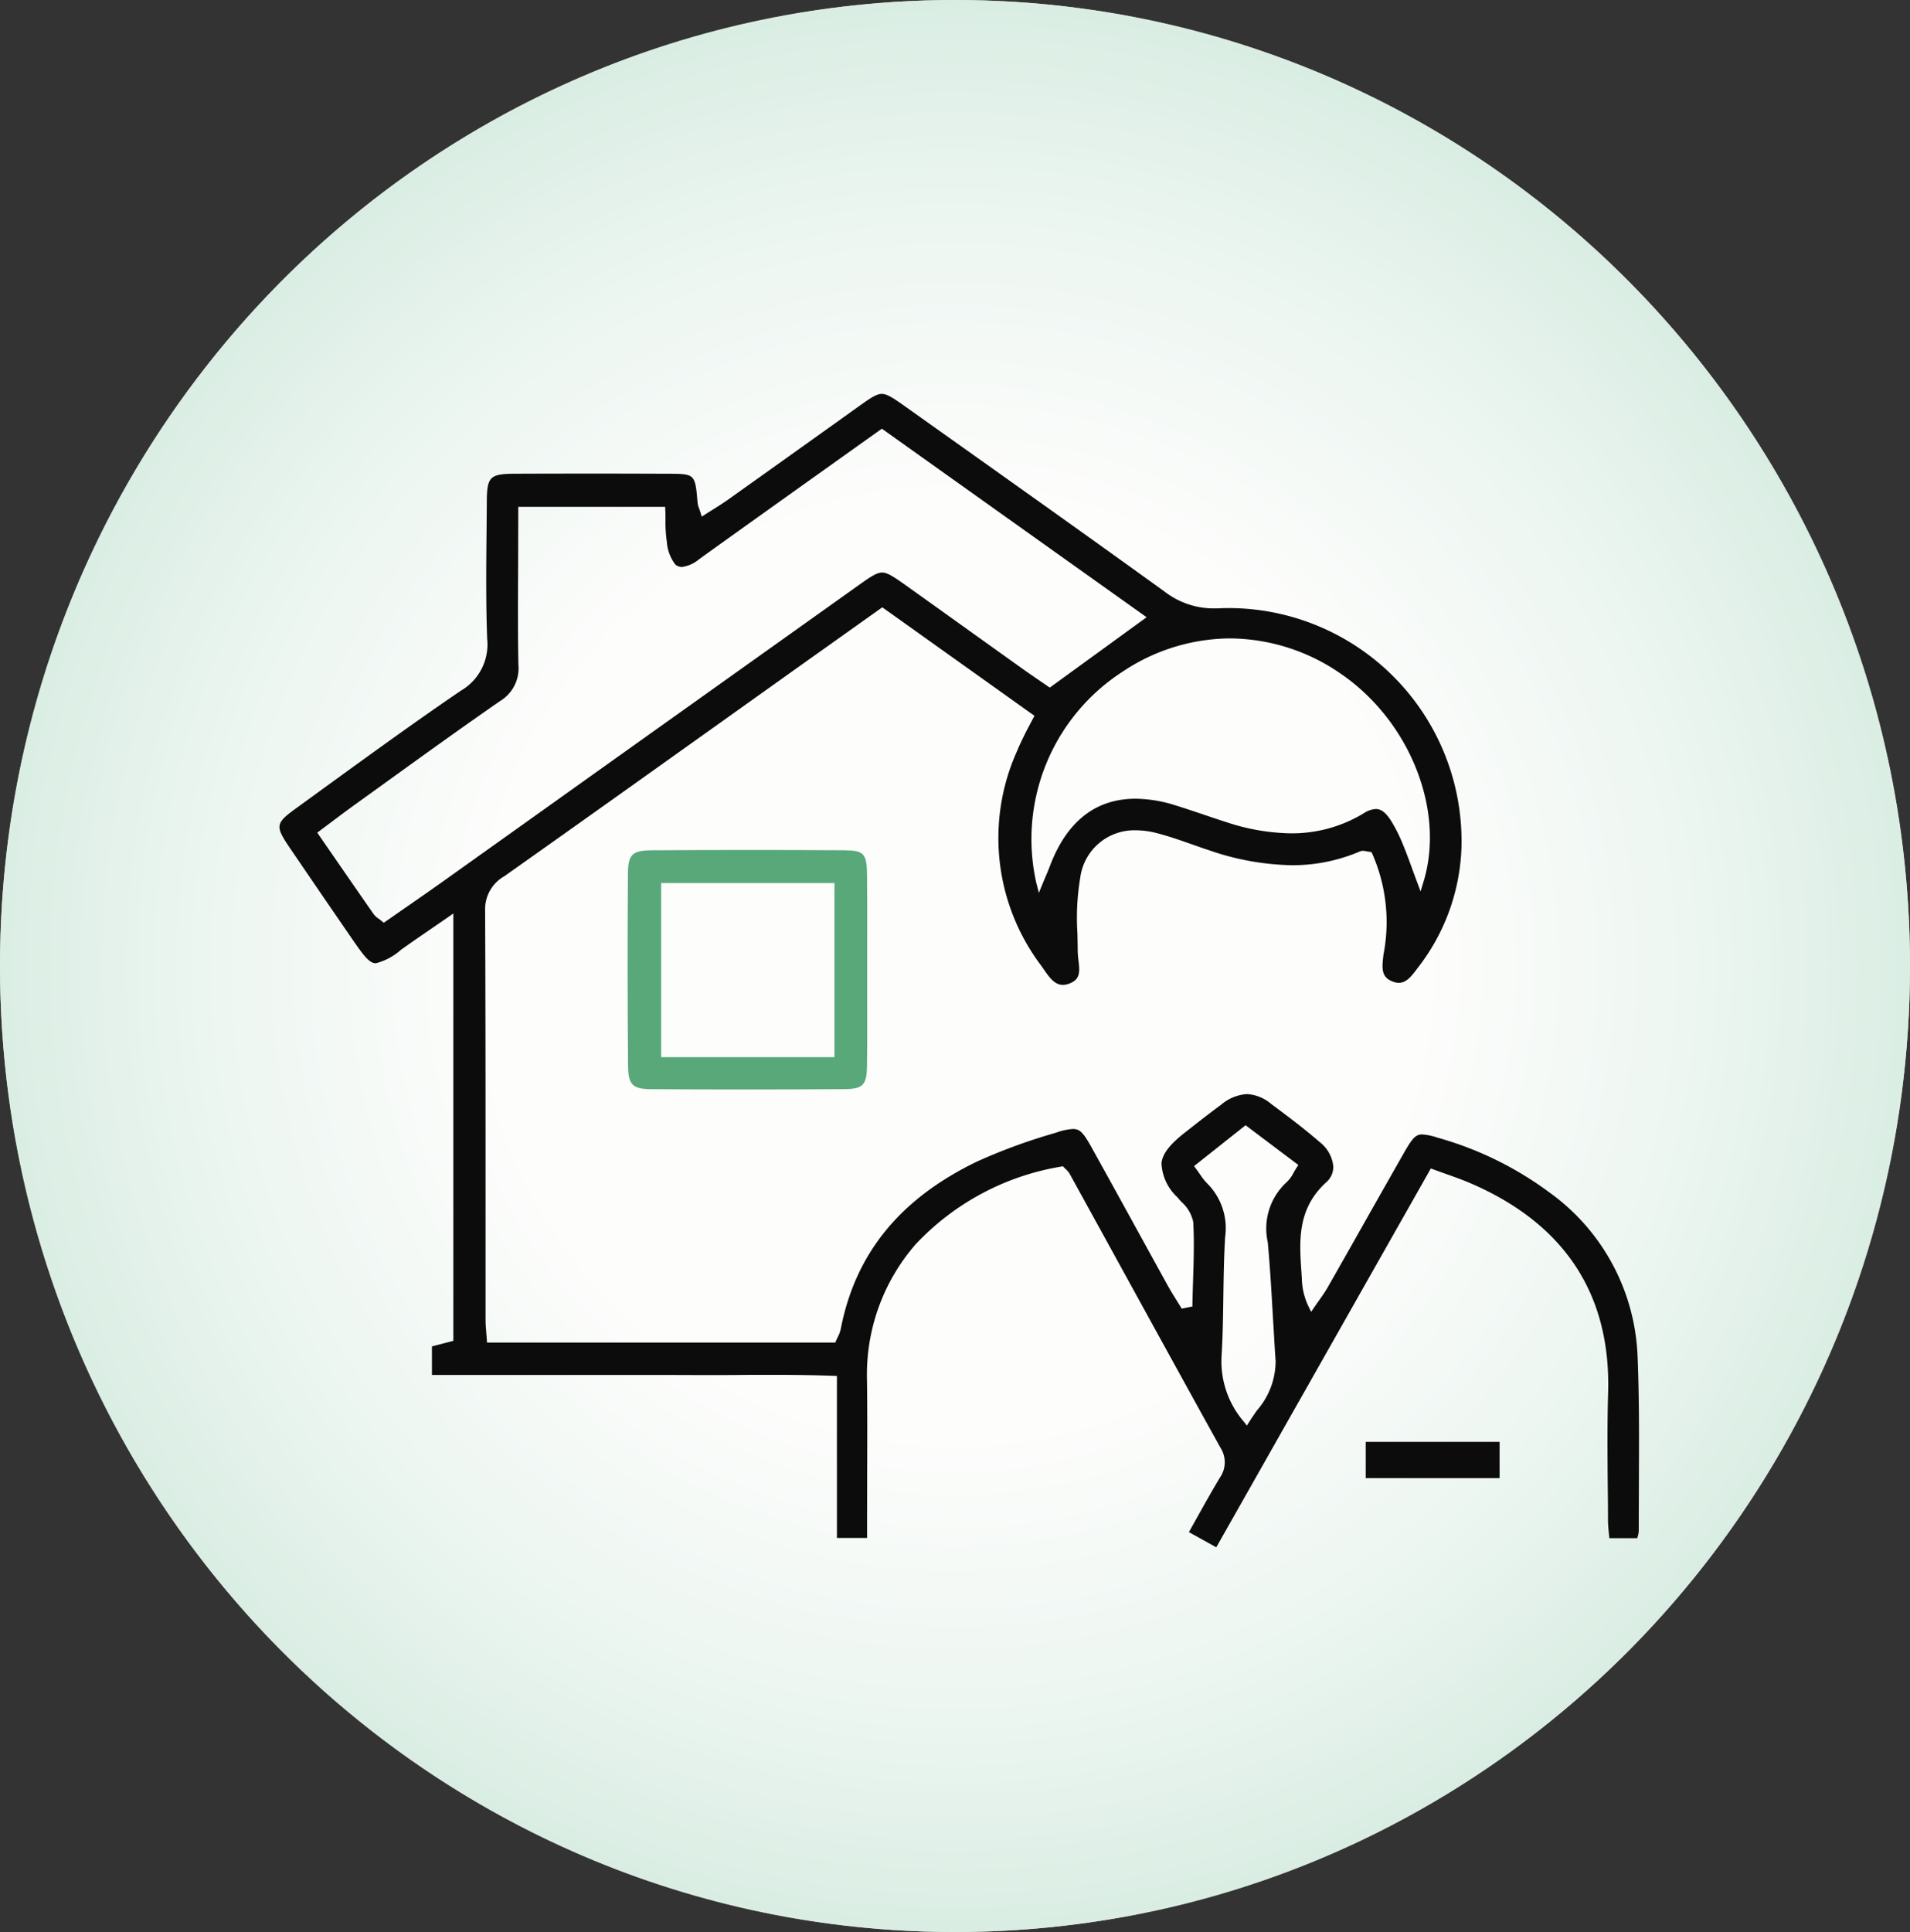 <svg xmlns="http://www.w3.org/2000/svg" xmlns:xlink="http://www.w3.org/1999/xlink" width="107.02" height="108.22" viewBox="0 0 107.02 108.22"><rect x="0" y="0" width="107.02" height="108.22" fill="#333333" stroke="none"/><defs><radialGradient id="a" cx="0.5" cy="0.5" r="0.539" gradientTransform="translate(-0.006) scale(1.011 1)" gradientUnits="objectBoundingBox"><stop offset="0" stop-color="#fff" stop-opacity="0.996"/><stop offset="0.458" stop-color="#fff" stop-opacity="0.996"/><stop offset="0.767" stop-color="#e6f4ee"/><stop offset="0.99" stop-color="#cde9dc"/><stop offset="1" stop-color="#cde9dc"/></radialGradient></defs><g transform="translate(-4930.73 -2772.42)"><ellipse cx="53.51" cy="54.11" rx="53.51" ry="54.11" transform="translate(4930.73 2772.42)" fill="#f6f3ee"/><path d="M4984.24,2772.42c29.553,0,53.51,24.226,53.51,54.11s-23.957,54.11-53.51,54.11-53.51-24.226-53.51-54.11S4954.687,2772.42,4984.24,2772.42Z" opacity="0.81" fill="url(#a)"/><g transform="translate(4112.754 2658.667)"><path d="M884.591,199.572q.24-.425.468-.835c.43-.768.836-1.494,1.265-2.208a1.5,1.5,0,0,0,.043-1.672c-1.885-3.4-3.791-6.871-5.634-10.224q-1.412-2.569-2.826-5.137a1.07,1.07,0,0,0-.224-.262c-.027-.026-.054-.051-.078-.076l-.074-.079-.106.021a14.389,14.389,0,0,0-8.17,4.38,11.107,11.107,0,0,0-2.7,7.569c.022,1.729.016,3.488.01,5.189q0,1.178-.005,2.355V199.9h-1.69v-9.073l-.186-.007c-1.031-.039-2.113-.056-3.507-.056-.579,0-1.155,0-1.728.006s-1.134.006-1.7.006l-.663,0q-1.469-.007-2.938-.006l-4.594,0h-7.376v-1.6l1.2-.311V164.92l-.3.21-.913.628c-.6.41-1.163.8-1.713,1.189a3.369,3.369,0,0,1-1.416.762c-.333,0-.62-.331-1.26-1.261q-1.61-2.337-3.207-4.682l-.315-.461c-.886-1.3-.865-1.426.36-2.311q.965-.7,1.928-1.4c2.366-1.716,4.813-3.491,7.269-5.16a2.994,2.994,0,0,0,1.462-2.9c-.074-1.993-.054-4.025-.035-5.99q.008-.846.014-1.692c.009-1.4.172-1.558,1.595-1.564q2.045-.008,4.091-.008,2.226,0,4.453.009c1.534.005,1.534.005,1.672,1.627a1.25,1.25,0,0,0,.086.322c.021.059.046.128.071.21l.076.243.214-.137c.145-.093.285-.181.422-.266.286-.179.557-.349.819-.535q3.2-2.277,6.4-4.564l.913-.653c.679-.485,1.019-.719,1.32-.719s.659.24,1.36.739l3.111,2.21c3.741,2.658,7.61,5.406,11.393,8.139a4.5,4.5,0,0,0,2.784.927c.085,0,.171,0,.259-.006.188-.008.376-.012.563-.012a13.059,13.059,0,0,1,13.01,13.414,11.574,11.574,0,0,1-2.439,6.726l-.046.061c-.306.406-.595.789-1.024.789a.988.988,0,0,1-.356-.075c-.627-.245-.6-.719-.508-1.473l.005-.043a9.5,9.5,0,0,0-.632-5.642l-.048-.095-.105-.01a1.384,1.384,0,0,1-.143-.024,1.144,1.144,0,0,0-.223-.03.426.426,0,0,0-.17.032,9.564,9.564,0,0,1-3.829.773,14.9,14.9,0,0,1-4.658-.85c-.31-.1-.619-.211-.927-.319-.639-.225-1.3-.457-1.968-.629a4.773,4.773,0,0,0-1.178-.157,3.052,3.052,0,0,0-3.115,2.681,13.446,13.446,0,0,0-.156,3.054c.008.335.017.67.017,1a4.663,4.663,0,0,0,.044.547c.078.651.1,1.062-.493,1.294a1.055,1.055,0,0,1-.384.082c-.468,0-.775-.446-1.072-.876-.047-.068-.094-.136-.14-.2a11.861,11.861,0,0,1-1.345-12.04c.123-.3.269-.6.412-.892.092-.188.181-.356.292-.565l.262-.5-8.524-6.076-1.792,1.274c-1.134.806-2.241,1.593-3.348,2.381l-3.949,2.815c-3.963,2.825-8.06,5.746-12.1,8.6a2.118,2.118,0,0,0-1.067,1.912c.027,5.56.026,11.213.026,16.681q0,3.124,0,6.248c0,.227.018.446.039.7.01.122.021.252.03.391l.012.181h19.515l.05-.119c.021-.051.047-.1.074-.159a1.983,1.983,0,0,0,.182-.484c.82-4.226,3.316-7.292,7.631-9.374a31.98,31.98,0,0,1,4.34-1.592l.108-.034a3.324,3.324,0,0,1,.93-.2c.384,0,.579.192,1.043,1.029q1.255,2.261,2.5,4.528.884,1.608,1.77,3.215c.153.277.322.548.485.81.076.122.152.244.226.366l.071.117.6-.124,0-.155c.008-.419.022-.838.035-1.257.035-1.087.071-2.212.012-3.317a2.077,2.077,0,0,0-.672-1.138c-.082-.091-.162-.18-.234-.267a2.748,2.748,0,0,1-.875-1.893c.055-.515.451-1.036,1.284-1.691.629-.495,1.341-1.055,2.062-1.586a2.478,2.478,0,0,1,1.442-.592,2.294,2.294,0,0,1,1.357.55c.985.732,1.87,1.4,2.721,2.139a1.967,1.967,0,0,1,.763,1.376,1.151,1.151,0,0,1-.408.885c-1.617,1.478-1.5,3.273-1.38,5.009l.024.365a3.79,3.79,0,0,0,.374,1.573l.147.3.187-.275c.077-.114.158-.227.238-.339.175-.246.356-.5.51-.77q.988-1.733,1.968-3.471,1.157-2.047,2.321-4.09c.462-.807.648-.992,1-.992a3.322,3.322,0,0,1,.854.179,19.162,19.162,0,0,1,6.274,3.07,11.861,11.861,0,0,1,4.941,9.244c.094,2.3.082,4.643.071,6.909,0,.935-.009,1.87-.007,2.8a1.35,1.35,0,0,1-.061.328l-.022.083H908.15c-.006-.068-.013-.136-.02-.2-.027-.273-.055-.554-.056-.83q0-.946-.014-1.892c-.015-1.709-.03-3.477.021-5.212.162-5.5-2.414-9.442-7.657-11.722-.446-.194-.9-.357-1.391-.53-.235-.083-.477-.17-.73-.263l-.155-.057-12.022,21.219Zm.289-20.5.113.151c.084.113.157.216.223.312a3.346,3.346,0,0,0,.395.5,3.537,3.537,0,0,1,1.012,3c-.068,1.093-.083,2.2-.1,3.28-.015,1.113-.031,2.264-.1,3.389a5.173,5.173,0,0,0,1.247,3.683l.169.219.148-.233c.133-.211.277-.417.416-.616A4.206,4.206,0,0,0,889.451,190c-.057-.82-.1-1.656-.151-2.464-.079-1.377-.16-2.8-.289-4.2a3.521,3.521,0,0,1,1.071-3.376,1.868,1.868,0,0,0,.373-.514c.051-.09.106-.186.17-.285l.1-.152-2.958-2.227Zm-37.869-35.188q0,1.023-.006,2.046c-.008,1.661-.015,3.378.018,5.067a2.135,2.135,0,0,1-1.015,2.016c-2.1,1.455-4.209,2.974-6.248,4.444l-1.889,1.361c-.449.322-.881.647-1.339.991q-.312.234-.63.472l-.15.112.786,1.138c.819,1.187,1.595,2.31,2.376,3.43a1.093,1.093,0,0,0,.27.246c.053.039.115.084.183.14l.113.092.12-.083.956-.664c.688-.477,1.4-.97,2.1-1.466q4.855-3.459,9.708-6.92,6.879-4.9,13.76-9.8c.667-.475.99-.683,1.281-.683s.65.236,1.286.689q1.781,1.268,3.558,2.543,1.461,1.045,2.922,2.089c.384.274.771.539,1.113.773l.512.352,5.426-3.942-14.834-10.561-2.216,1.578-1.98,1.412c-1.979,1.411-4.025,2.87-6.033,4.312a1.9,1.9,0,0,1-.968.442.576.576,0,0,1-.374-.136,2.325,2.325,0,0,1-.475-1.26,7.648,7.648,0,0,1-.078-1.233c0-.185,0-.37-.011-.553l-.007-.186h-8.23Zm39.882,5.628a10.931,10.931,0,0,0-6,1.854A11.163,11.163,0,0,0,876.04,163.2l.145.565.222-.54c.081-.2.145-.351.2-.475.087-.208.141-.338.19-.469.946-2.514,2.564-3.788,4.809-3.788a7.569,7.569,0,0,1,2.216.366c.512.158,1.029.334,1.529.5.442.15.9.306,1.352.449a11.95,11.95,0,0,0,3.6.624,7.762,7.762,0,0,0,4.093-1.129,1.358,1.358,0,0,1,.672-.234c.305,0,.574.214.872.694a8.784,8.784,0,0,1,.634,1.265c.18.434.341.872.526,1.38.085.232.174.477.273.74l.2.536.167-.548c1.219-4.011-.786-9.024-4.664-11.662A11,11,0,0,0,886.893,149.513Z" fill="#0c0c0c"/><path d="M859.721,174.779c-1.784,0-3.562-.006-5.284-.018-1.023-.007-1.261-.253-1.27-1.317-.03-3.533-.033-7.14-.007-10.721.008-1.122.228-1.336,1.382-1.343,1.842-.011,3.695-.017,5.508-.017,1.735,0,3.482.005,5.192.016,1.143.007,1.3.174,1.316,1.377.013,1.249.01,2.52.007,3.749,0,.473,0,1.417,0,1.417l0,.194q0,.8,0,1.6c0,1.232.008,2.506-.01,3.757-.016,1.063-.23,1.279-1.271,1.286C863.4,174.773,861.528,174.779,859.721,174.779Zm-4.7-1.811h9.71v-9.752h-9.71Z" fill="#59a87a"/><path d="M894.5,196.548v-2.031H902v2.031Z" fill="#0c0c0c"/></g></g></svg>
